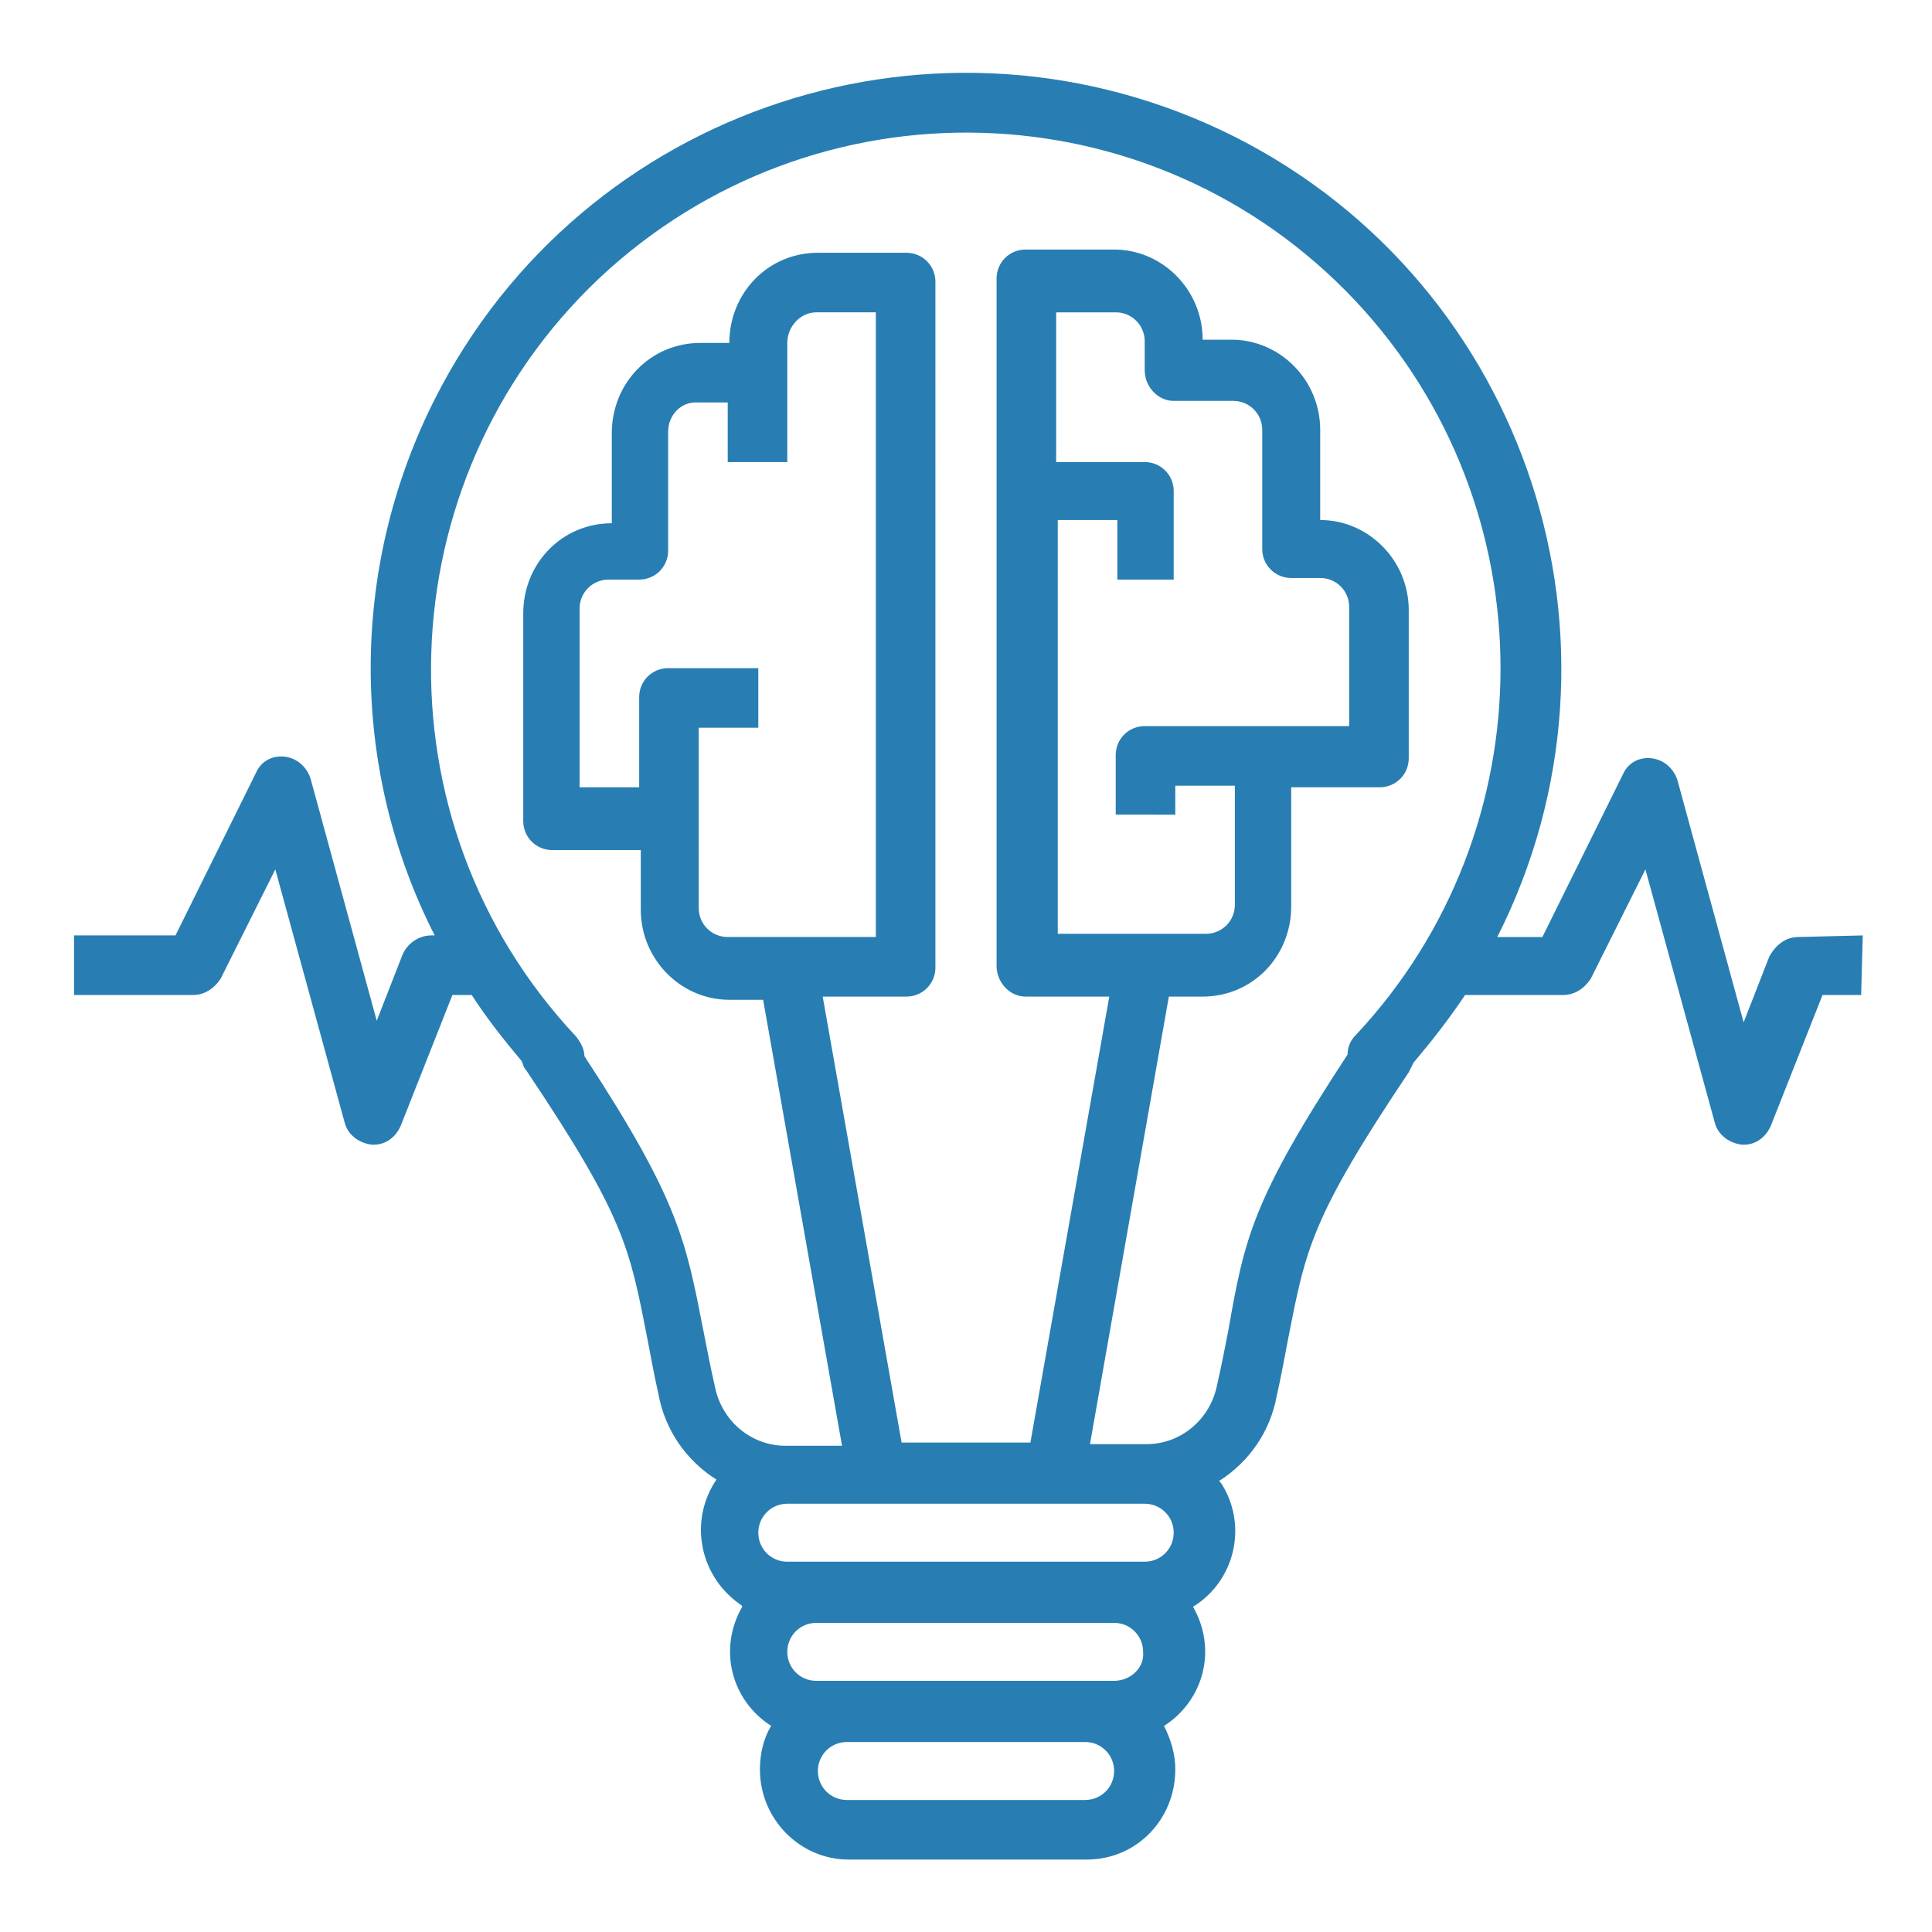<svg xmlns="http://www.w3.org/2000/svg" viewBox="0 0 120 120"><path d="M111.7 58.2c-.8 0-1.4.5-1.8 1.2l-1.6 4.1-4.1-15c-.2-.7-.8-1.3-1.6-1.4-.8-.1-1.5.3-1.8 1l-5 10.1H93c9.2-18.2 1.9-40.5-16.3-49.7C58.4-.7 36.2 6.6 27 24.8c-5.3 10.5-5.3 22.9 0 33.3h-.2c-.8 0-1.5.5-1.8 1.2l-1.6 4.1-4.1-15c-.2-.7-.8-1.3-1.6-1.4-.8-.1-1.5.3-1.8 1l-5 10.1H4.6v3.7H12c.7 0 1.3-.4 1.7-1l3.4-6.8 4.3 15.7c.2.8.9 1.3 1.7 1.4h.1c.8 0 1.4-.5 1.7-1.2l3.2-8.1h1.2c.9 1.4 2 2.8 3.1 4.1.1.2.1.4.3.6 6.1 9.1 6.4 11 7.5 16.6.2 1 .4 2.2.7 3.5.4 2.2 1.7 4.1 3.6 5.3-1.7 2.5-1.1 5.9 1.4 7.7.1.1.2.1.2.2-1.5 2.6-.7 5.8 1.8 7.4-.5.8-.7 1.8-.7 2.7 0 3.1 2.5 5.6 5.5 5.6h14.8c3.1 0 5.5-2.5 5.5-5.6 0-1-.3-1.9-.7-2.7 2.5-1.6 3.3-4.8 1.8-7.4 2.6-1.6 3.4-5 1.8-7.6-.1-.1-.1-.2-.2-.2 1.9-1.2 3.2-3.1 3.6-5.3.3-1.3.5-2.5.7-3.5 1.1-5.6 1.4-7.5 7.5-16.6l.3-.6c1.1-1.3 2.2-2.7 3.2-4.2h6.1c.7 0 1.3-.4 1.7-1l3.4-6.8 4.3 15.7c.2.8.9 1.3 1.7 1.4h.1c.8 0 1.4-.5 1.7-1.2l3.2-8.1h2.4l.1-3.7-4 .1zm-44.3 53.6H52.6c-1 0-1.8-.8-1.8-1.8s.8-1.8 1.8-1.8h14.8c1 0 1.8.8 1.8 1.8s-.8 1.8-1.8 1.8zm1.8-7.4H50.7c-1 0-1.8-.8-1.8-1.8s.8-1.8 1.8-1.8h18.5c1 0 1.8.8 1.8 1.8.1 1-.8 1.8-1.8 1.8zm1.9-7.4H48.9c-1 0-1.8-.8-1.8-1.8s.8-1.8 1.8-1.8h22.2c1 0 1.8.8 1.8 1.8s-.8 1.8-1.8 1.8zm13.1-32.7c-.3.3-.5.7-.5 1.2-5.9 9-6.4 11.4-7.4 17.1-.2 1-.4 2.1-.7 3.4-.4 2.1-2.2 3.7-4.4 3.7h-3.5l4.9-27.8h2.1c3.1 0 5.5-2.5 5.5-5.6v-7.4h5.5c1 0 1.8-.8 1.8-1.8v-9.2c0-3.1-2.5-5.6-5.5-5.6v-5.6c0-3.1-2.5-5.6-5.5-5.6h-1.8c0-3.1-2.5-5.6-5.5-5.6h-5.5c-1 0-1.8.8-1.8 1.8V60c0 1 .8 1.9 1.8 1.9h5.2L64 89.6h-8l-4.9-27.7h5.2c1 0 1.8-.8 1.8-1.8V17.5c0-1-.8-1.8-1.8-1.8h-5.5c-3.1 0-5.5 2.5-5.5 5.6h-1.8c-3.1 0-5.5 2.5-5.5 5.6v5.6c-3.1 0-5.5 2.5-5.5 5.6V51c0 1 .8 1.8 1.8 1.8h5.5v3.7c0 3.1 2.5 5.6 5.5 5.6h2.1l4.9 27.7h-3.5c-2.2 0-4-1.6-4.4-3.7-.3-1.3-.5-2.4-.7-3.4-1.1-5.6-1.5-8.1-7.4-17.1 0-.4-.2-.8-.5-1.2C23.2 51 23.9 29.9 37.2 17.3c13.4-12.6 34.4-12 47 1.4 12 12.8 12 32.8 0 45.6zM72.9 36v-5.5c0-1-.8-1.8-1.8-1.8h-5.5v-9.3h3.7c1 0 1.8.8 1.8 1.8V23c0 1 .8 1.9 1.8 1.9h3.7c1 0 1.8.8 1.8 1.8v7.4c0 1 .8 1.8 1.8 1.8H82c1 0 1.8.8 1.8 1.8v7.4H71.1c-1 0-1.8.8-1.8 1.8v3.7H73v-1.8h3.7v7.4c0 1-.8 1.8-1.8 1.8h-9.2V32.3h3.7V36h3.5zm-31.4 5.5c-1 0-1.8.8-1.8 1.8v5.6H36V37.8c0-1 .8-1.8 1.8-1.8h1.9c1 0 1.8-.8 1.8-1.8v-7.4c0-1 .8-1.9 1.9-1.8h1.8v3.7h3.7v-7.4c0-1 .8-1.9 1.8-1.9h3.7v38.8h-9.2c-1 0-1.8-.8-1.8-1.8V45.2h3.7v-3.7h-5.6z" fill="#287eb2"/></svg>